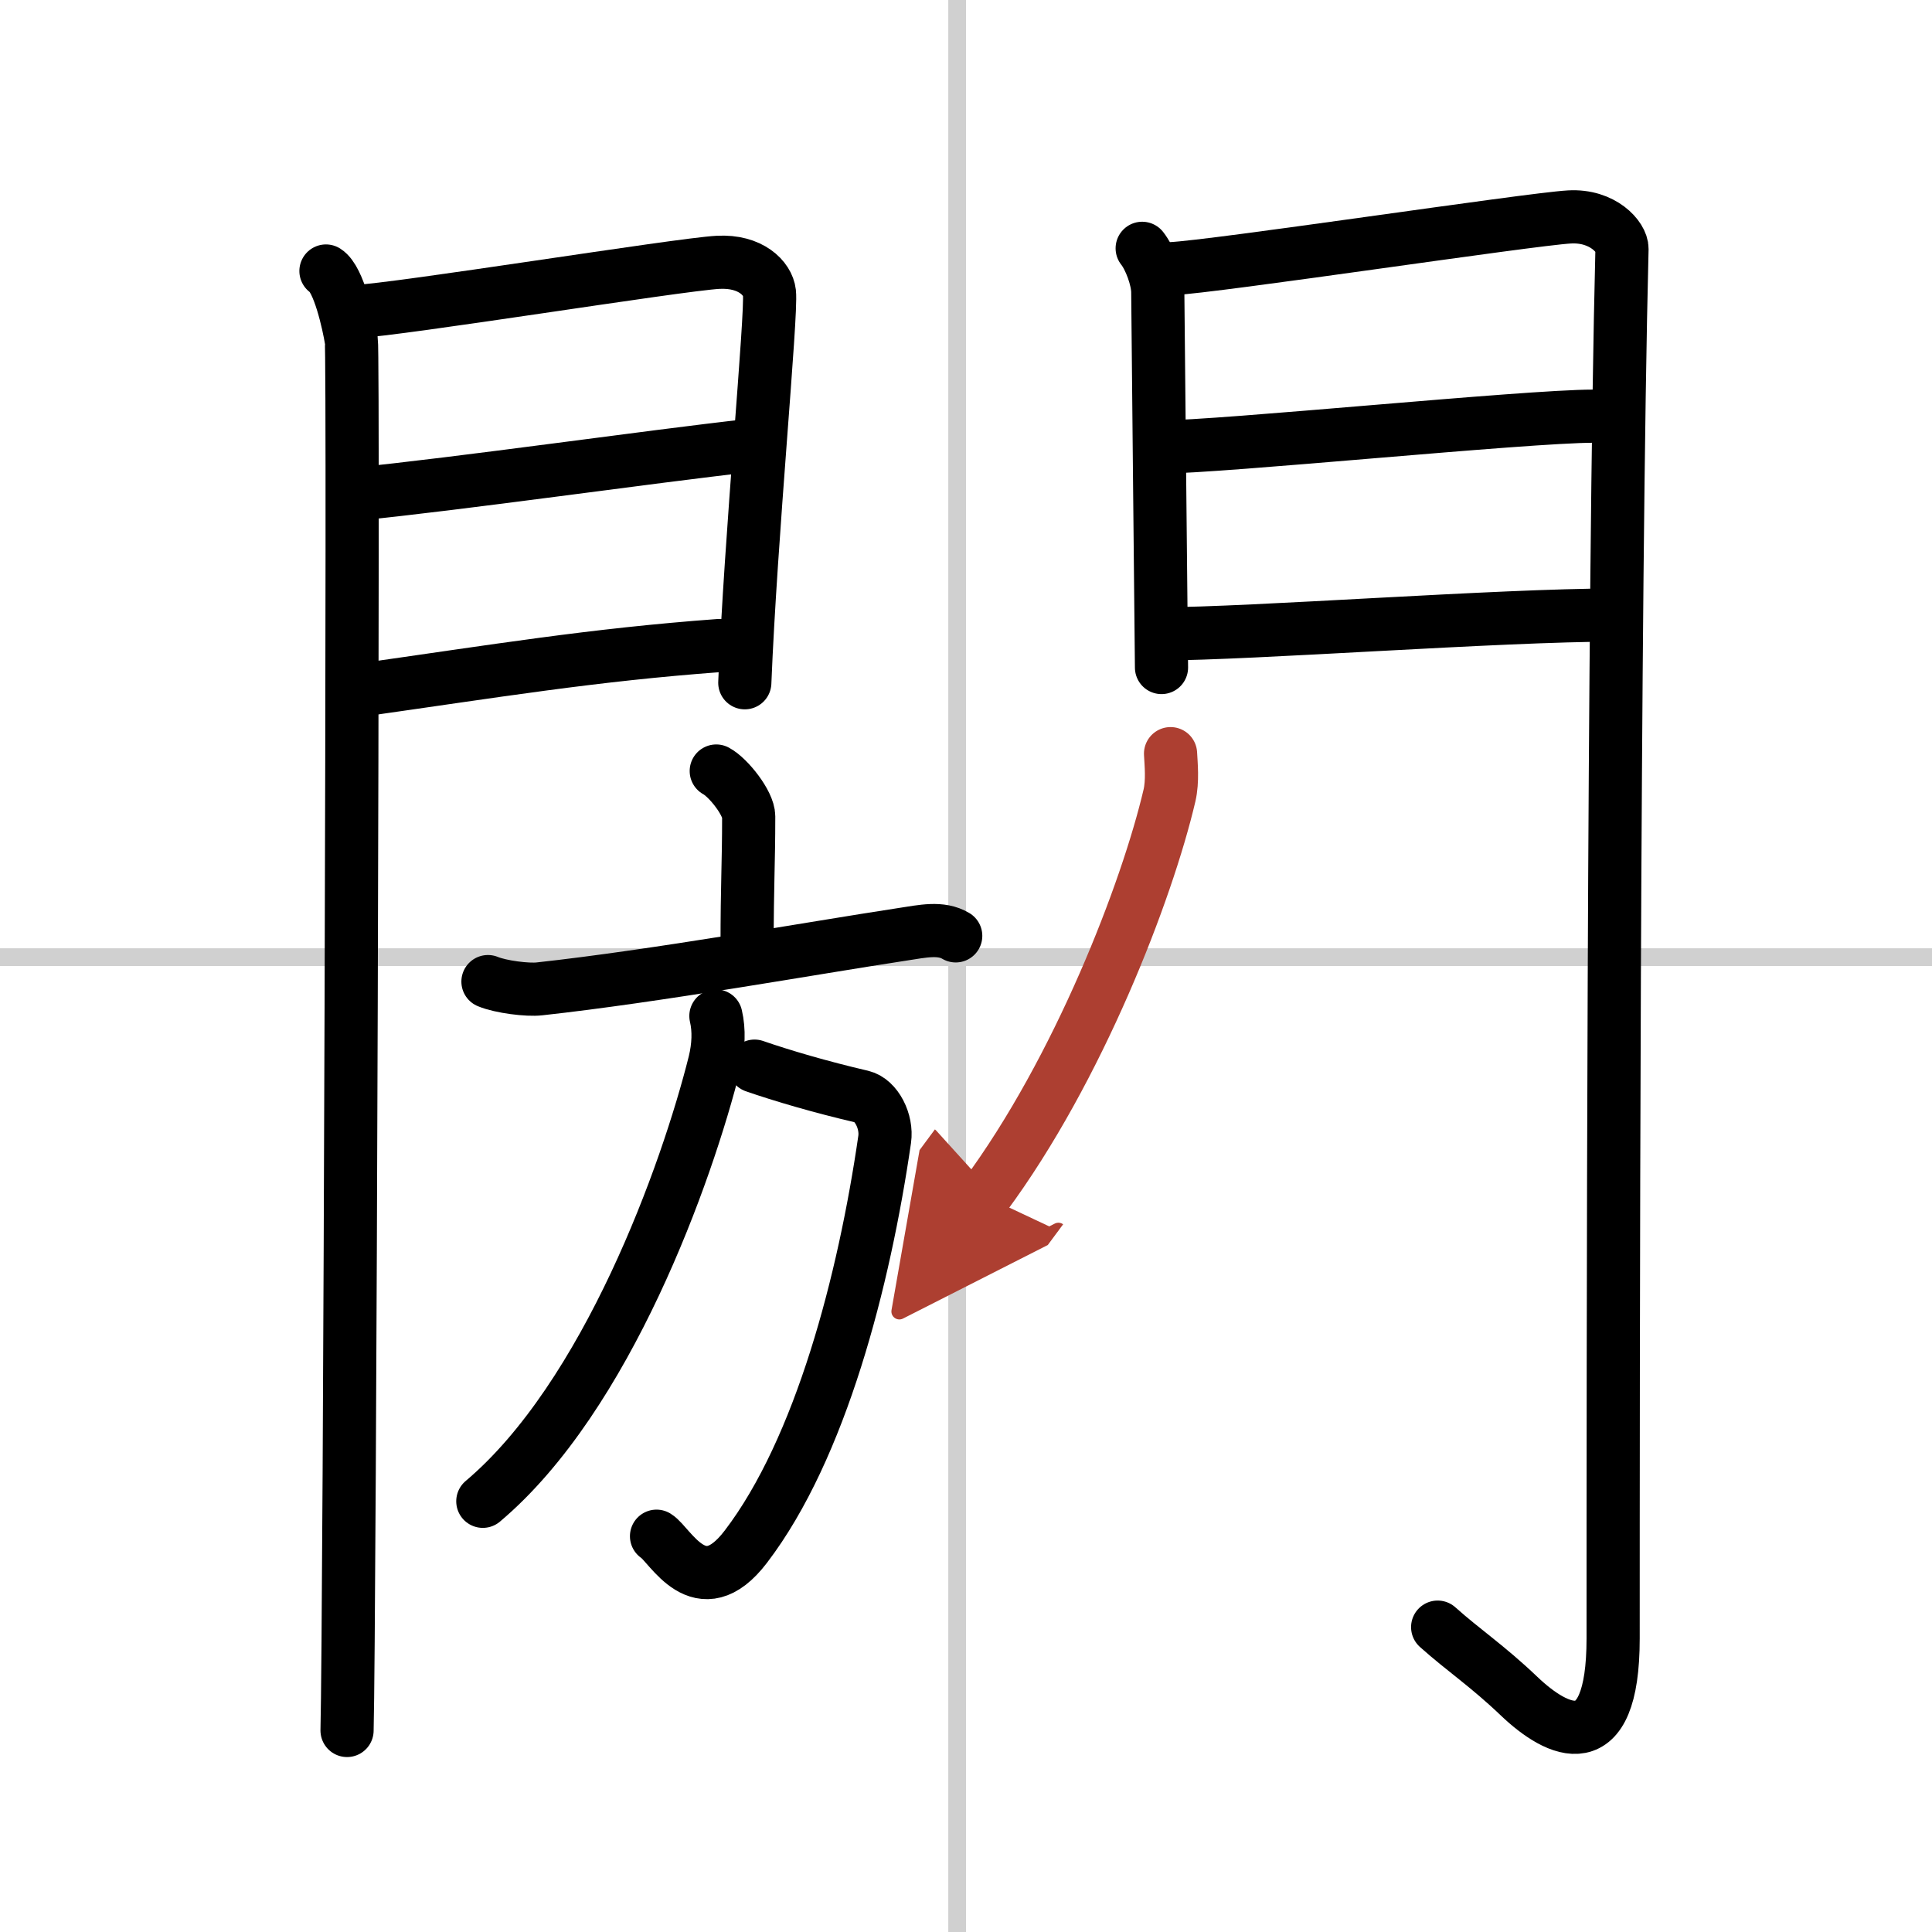 <svg width="400" height="400" viewBox="0 0 109 109" xmlns="http://www.w3.org/2000/svg"><defs><marker id="a" markerWidth="4" orient="auto" refX="1" refY="5" viewBox="0 0 10 10"><polyline points="0 0 10 5 0 10 1 5" fill="#ad3f31" stroke="#ad3f31"/></marker></defs><g fill="none" stroke="#000" stroke-linecap="round" stroke-linejoin="round" stroke-width="3"><rect width="100%" height="100%" fill="#fff" stroke="#fff"/><line x1="54" x2="54" y2="109" stroke="#d0d0d0" stroke-width="1"/><line x2="109" y1="54" y2="54" stroke="#d0d0d0" stroke-width="1"/><path d="m18.39 15.29c0.73 0.46 1.28 2.98 1.43 3.9 0.15 0.93-0.09 72.64-0.24 78.44"/><path d="m20.02 17.58c2.44-0.1 18.27-2.66 20.49-2.78 1.85-0.1 2.81 0.91 2.9 1.71 0.14 1.23-1.06 13.76-1.39 22.01"/><path d="m19.95 27.89c5.99-0.59 16.62-2.12 22.38-2.76"/><path d="m20.02 38.98c8.11-1.15 13.39-2.03 20.56-2.56"/><path d="m64.44 14.01c0.44 0.55 0.88 1.74 0.88 2.48s0.21 20.81 0.21 21.17"/><path d="m66.05 15.16c2.49-0.11 20.21-2.79 22.49-2.92 1.9-0.11 2.98 1.15 2.97 1.8-0.49 19.46-0.5 64.29-0.5 78.4 0 6.88-3.14 5.32-5.31 3.25-1.78-1.7-3.14-2.59-4.59-3.89"/><path d="m65.49 25.22c3.38 0 20.59-1.74 24.4-1.74"/><path d="m65.55 35.76c4.99 0 19.09-1.06 25.55-1.06"/><path d="m40.41 43.5c0.69 0.37 1.83 1.82 1.83 2.56 0 2.74-0.09 3.72-0.09 7.38"/><path d="m27.53 55.38c0.72 0.3 2.24 0.49 2.91 0.41 6.58-0.72 15.31-2.29 20.49-3.08 1.12-0.17 2.15-0.41 2.99 0.09"/><path d="m42.57 60.15c1.53 0.53 3.73 1.18 6.06 1.72 0.81 0.19 1.43 1.4 1.28 2.42-1.15 7.93-3.6 17.43-7.83 22.97-2.59 3.4-4.28-0.13-5.04-0.59"/><path d="m40.39 57.32c0.19 0.81 0.15 1.71-0.07 2.62-1.56 6.24-6.07 18.85-13.08 24.76"/><path d="m66.04 42.52c0.03 0.59 0.13 1.54-0.06 2.36-1.26 5.38-5.12 15.44-10.42 22.6" marker-end="url(#a)" stroke="#ad3f31"/></g></svg>
